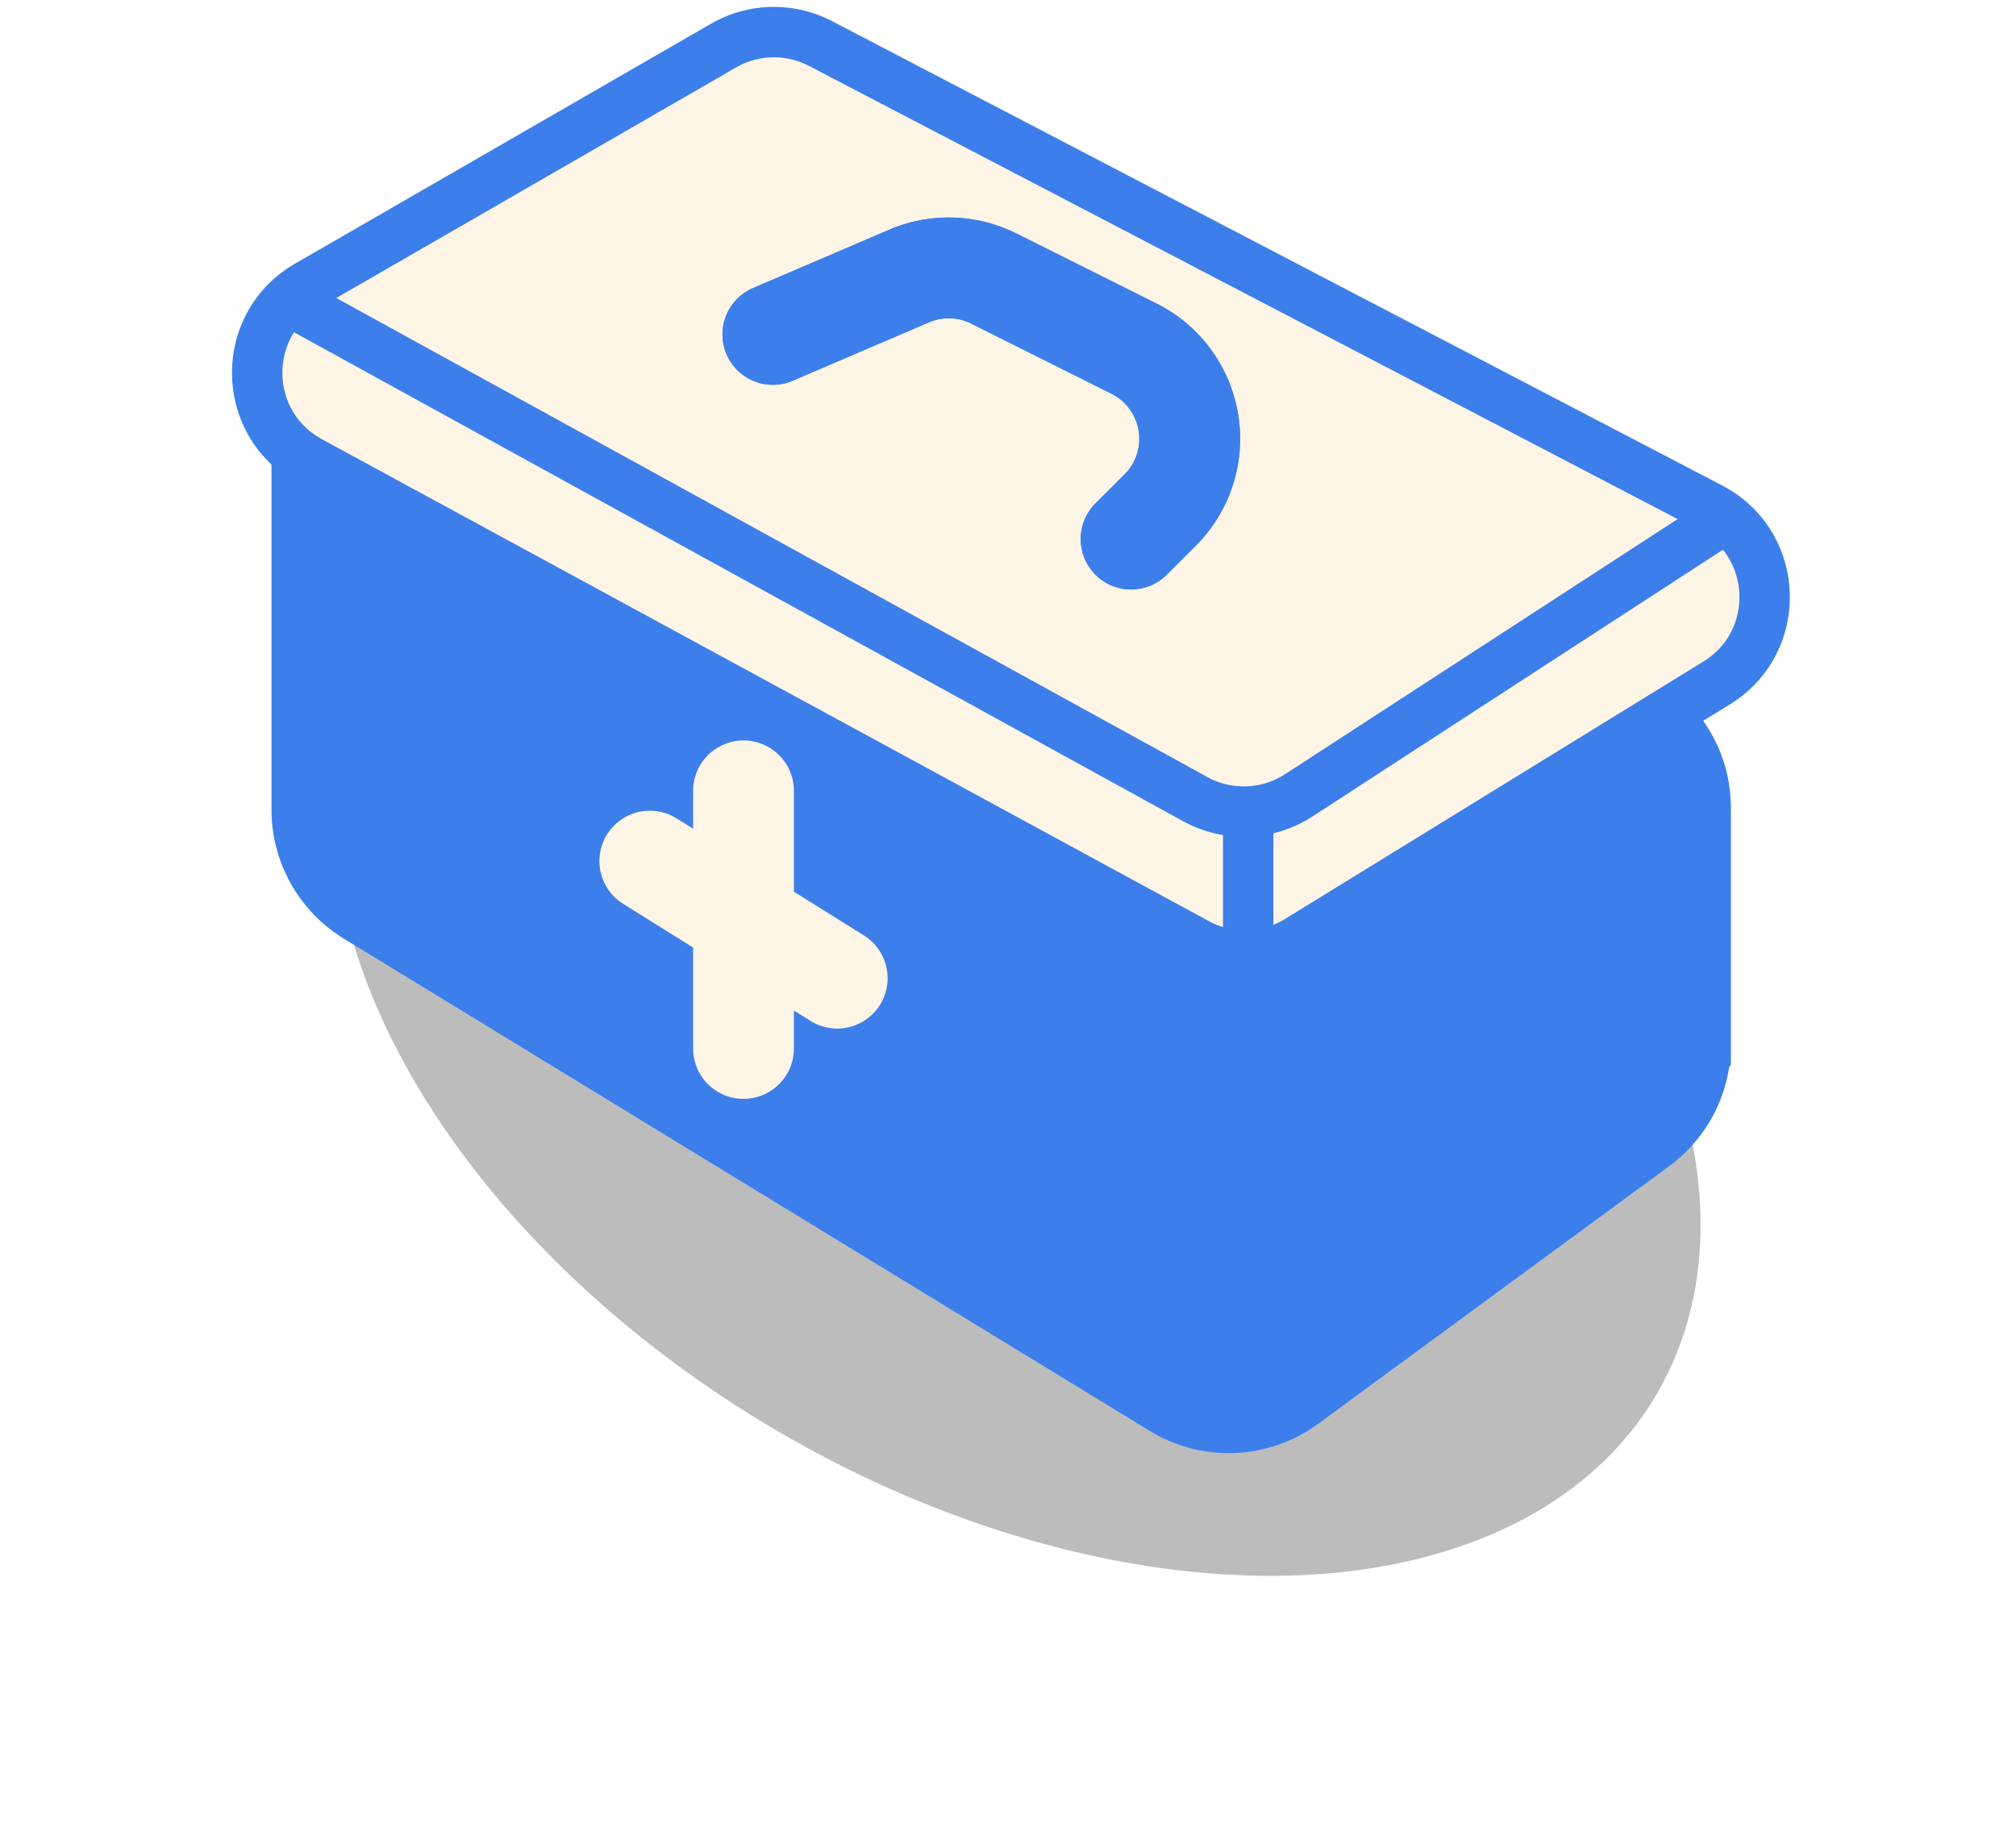 <svg xmlns="http://www.w3.org/2000/svg" width="60" height="55" fill="none" viewBox="0 0 60 55"><g filter="url(#filter0_f_837_340)" opacity=".3"><ellipse cx="30.263" cy="30.311" fill="#1e1e1e" rx="22.086" ry="14.201" transform="rotate(30.507 30.263 30.311)"/></g><path fill="#3c7feb" stroke="#3c7feb" stroke-linecap="round" stroke-width="3" d="M9.58 24.1V11.688l25.485 14.919a3 3 0 0 0 3.23-.127l7.006-4.878c1.989-1.385 4.714.038 4.714 2.462v7.02a3 3 0 0 1-1.224 2.418l-10.448 7.67a3 3 0 0 1-3.34.142L11.016 26.66A3 3 0 0 1 9.58 24.1Z"/><path fill="#fff5e6" stroke="#3c7feb" stroke-width="1.5" d="m35.622 28.08-26.4-14.348c-2.059-1.12-2.096-4.063-.066-5.235l12.378-7.14a3 3 0 0 1 2.887-.061l26.485 13.818c2.065 1.077 2.168 3.994.185 5.215l-12.464 7.67a3 3 0 0 1-3.005.08Z"/><path stroke="#3c7feb" stroke-width="1.5" d="m8.773 9.047 26.8 14.74a3 3 0 0 0 3.08-.113l12.683-8.243M37.148 24.652V28.2"/><path stroke="#3c7feb" stroke-linecap="round" stroke-width="3" d="m23.002 9.954 4.052-1.737a3 3 0 0 1 2.523.074l4.172 2.086a3 3 0 0 1 .78 4.805l-.865.864"/><path stroke="#3c7feb" stroke-linecap="round" stroke-width="3" d="m23.002 9.954 4.052-1.737a3 3 0 0 1 2.523.074l4.172 2.086a3 3 0 0 1 .78 4.805l-.865.864"/><path stroke="#fff5e6" stroke-linecap="round" stroke-width="3" d="M22.128 31.209V23.54M19.34 25.631l5.577 3.486"/><defs><filter id="filter0_f_837_340" width="58.707" height="51.19" x=".909" y="4.716" color-interpolation-filters="sRGB" filterUnits="userSpaceOnUse"><feFlood flood-opacity="0" result="BackgroundImageFix"/><feBlend in="SourceGraphic" in2="BackgroundImageFix" result="shape"/><feGaussianBlur result="effect1_foregroundBlur_837_340" stdDeviation="4.5"/></filter></defs></svg>